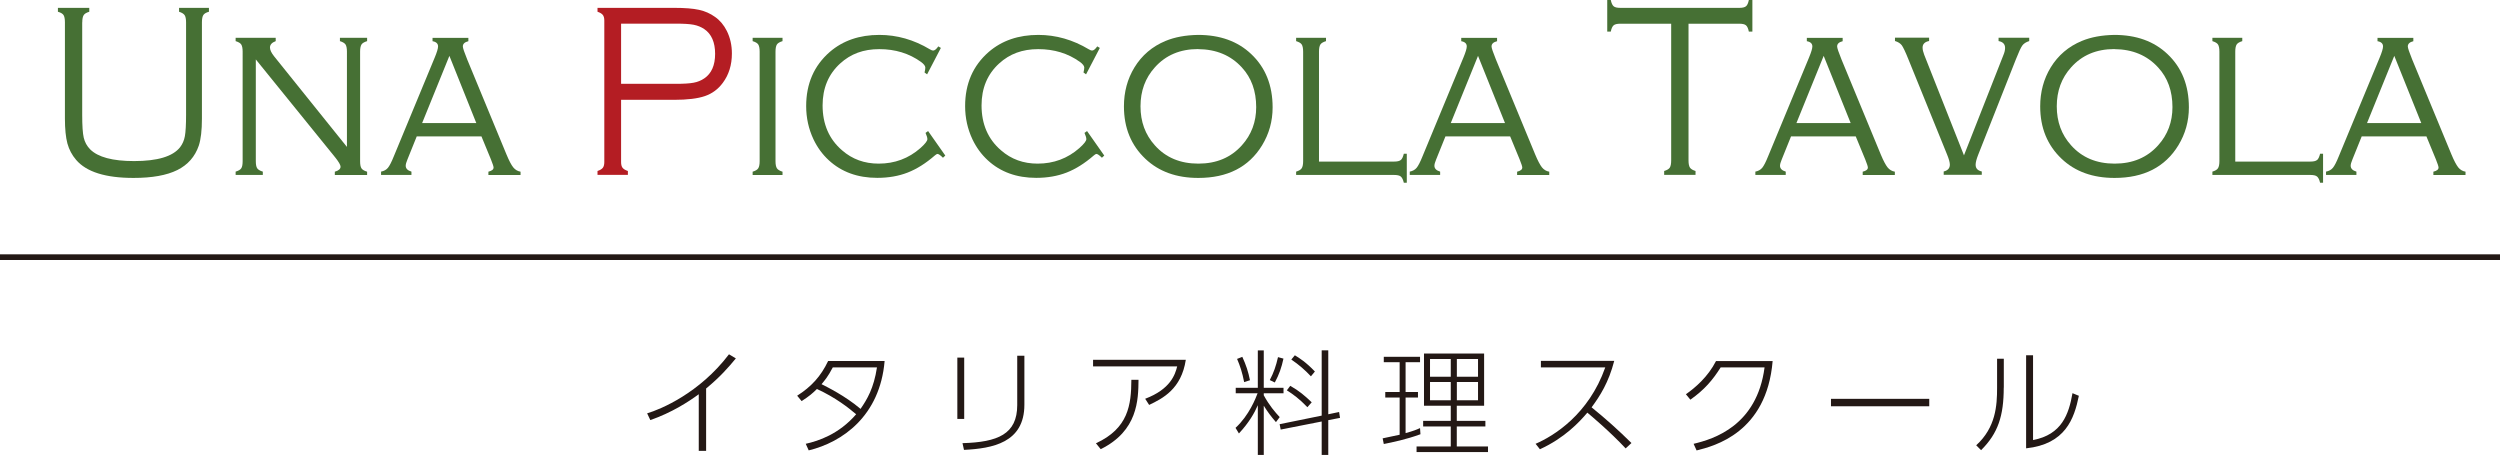 <?xml version="1.0" encoding="UTF-8"?>
<svg id="_レイヤー_2" data-name="レイヤー 2" xmlns="http://www.w3.org/2000/svg" viewBox="0 0 353.09 64.26">
  <defs>
    <style>
      .cls-1 {
        fill: #343535;
        stroke: #231815;
        stroke-miterlimit: 10;
        stroke-width: .8px;
      }

      .cls-2 {
        fill: #467034;
      }

      .cls-2, .cls-3, .cls-4 {
        stroke-width: 0px;
      }

      .cls-3 {
        fill: #b41d23;
      }

      .cls-4 {
        fill: #231815;
      }
    </style>
  </defs>
  <g id="_レイヤー_1-2" data-name="レイヤー 1">
    <g>
      <path class="cls-2" d="M11.61,3.15v13.05c0,1.54.07,2.63.22,3.26.15.63.45,1.17.9,1.63,1.11,1.11,3.18,1.66,6.21,1.66,3.3,0,5.46-.65,6.49-1.95.34-.44.57-.96.68-1.56s.17-1.62.17-3.03V3.15c0-.47-.07-.81-.2-1.01-.14-.2-.4-.36-.79-.48v-.55h4.22v.55c-.39.1-.66.26-.79.46-.13.2-.2.54-.2,1.03v13.59c0,1.67-.15,2.94-.44,3.82-.54,1.57-1.55,2.72-3.04,3.46-1.49.74-3.55,1.11-6.19,1.11-3.94,0-6.64-.85-8.09-2.54-.59-.68-1-1.46-1.24-2.33-.23-.87-.35-2.04-.35-3.52V3.15c0-.48-.07-.83-.2-1.03-.14-.2-.4-.35-.79-.46v-.55h4.43v.55c-.39.12-.66.27-.79.48-.13.2-.2.54-.2,1.01Z"/>
      <path class="cls-2" d="M36.13,8.37v14.38c0,.47.06.81.19,1.01.13.2.4.36.8.48v.47h-3.84v-.47c.4-.12.67-.27.8-.48.13-.2.19-.54.19-1.01V7.3c0-.48-.07-.82-.2-1.02-.13-.2-.4-.35-.79-.47v-.47h5.66v.47c-.54.2-.81.5-.81.9,0,.35.2.76.59,1.25l10.28,12.79V7.3c0-.48-.07-.82-.2-1.02-.14-.2-.4-.35-.79-.47v-.47h3.84v.47c-.39.12-.66.27-.79.47-.13.2-.2.54-.2,1.02v15.46c0,.47.06.81.19,1.01.13.2.4.36.8.48v.47h-4.56v-.47c.54-.15.81-.39.81-.71,0-.24-.25-.67-.75-1.3l-11.23-13.86Z"/>
      <path class="cls-2" d="M68,19.26h-9.14l-1.31,3.25c-.17.4-.25.7-.25.9,0,.39.27.67.81.83v.47h-4.29v-.47c.42-.08.74-.26.97-.54.23-.28.51-.82.83-1.62l5.77-13.93c.32-.77.48-1.3.48-1.59,0-.4-.26-.65-.78-.74v-.47h5.06v.47c-.52.13-.78.37-.78.74,0,.22.21.84.62,1.85l5.54,13.4c.37.89.69,1.5.96,1.83.27.33.61.54,1.03.61v.47h-4.54v-.47c.48-.12.73-.31.73-.59,0-.14-.12-.52-.37-1.14l-1.34-3.25ZM67.27,17.38l-3.8-9.49-3.85,9.49h7.65Z"/>
      <path class="cls-3" d="M87.72,14.09v8.8c0,.36.07.63.21.81.14.18.39.33.75.45v.55h-4.29v-.55c.36-.12.61-.27.75-.45.14-.18.21-.46.21-.81V2.9c0-.35-.07-.61-.21-.79-.14-.18-.39-.33-.75-.45v-.55h10.8c1.51,0,2.69.09,3.54.28.84.18,1.59.52,2.26,1,.69.48,1.25,1.15,1.67,1.99.47.95.71,2.01.71,3.18,0,1.61-.43,3-1.29,4.15-.66.89-1.5,1.51-2.52,1.86-1.02.35-2.47.53-4.36.53h-7.48ZM87.72,11.84h7.7c1.14,0,1.99-.05,2.55-.16.56-.1,1.06-.31,1.5-.61,1.02-.69,1.53-1.85,1.53-3.47s-.51-2.8-1.53-3.49c-.44-.3-.94-.5-1.49-.61s-1.4-.16-2.56-.16h-7.7v8.49Z"/>
      <path class="cls-2" d="M107.29,22.75V7.3c0-.48-.07-.82-.2-1.02-.13-.2-.4-.35-.79-.47v-.47h4.22v.47c-.39.12-.66.27-.79.47-.13.2-.2.54-.2,1.02v15.46c0,.47.07.81.2,1.01.13.2.4.36.79.48v.47h-4.22v-.47c.39-.12.66-.27.79-.48.13-.2.2-.54.2-1.01Z"/>
      <path class="cls-2" d="M132.88,6.78l-1.94,3.72-.36-.26c.07-.3.11-.53.11-.69,0-.24-.21-.51-.62-.81-1.67-1.2-3.63-1.8-5.88-1.8s-4.04.67-5.52,2.02c-1.66,1.51-2.49,3.49-2.49,5.93,0,2.65.92,4.77,2.75,6.34,1.44,1.26,3.16,1.88,5.17,1.88,2.26,0,4.23-.73,5.9-2.2.65-.58.98-1,.98-1.26,0-.2-.09-.49-.26-.88l.36-.26,2.43,3.46-.33.31c-.36-.36-.62-.54-.78-.54-.08,0-.21.08-.37.22-1.28,1.11-2.55,1.91-3.83,2.41-1.28.5-2.71.75-4.3.75-2.77,0-5.05-.83-6.85-2.49-.9-.83-1.62-1.82-2.16-2.96-.68-1.45-1.03-3.01-1.03-4.68,0-3.17,1.11-5.72,3.34-7.66,1.86-1.6,4.19-2.4,7-2.4,2.49,0,4.87.68,7.14,2.04.2.12.35.17.45.17.22,0,.46-.2.73-.59l.37.22Z"/>
      <path class="cls-2" d="M155.33,6.78l-1.94,3.72-.36-.26c.07-.3.11-.53.11-.69,0-.24-.21-.51-.62-.81-1.67-1.2-3.63-1.8-5.88-1.8s-4.04.67-5.52,2.02c-1.66,1.51-2.49,3.49-2.49,5.93,0,2.65.92,4.77,2.75,6.34,1.44,1.26,3.16,1.88,5.17,1.88,2.26,0,4.23-.73,5.9-2.2.65-.58.98-1,.98-1.26,0-.2-.09-.49-.26-.88l.36-.26,2.43,3.46-.33.31c-.36-.36-.62-.54-.78-.54-.08,0-.21.08-.37.22-1.28,1.11-2.55,1.91-3.83,2.41-1.28.5-2.71.75-4.3.75-2.77,0-5.05-.83-6.85-2.49-.9-.83-1.62-1.82-2.16-2.96-.68-1.45-1.03-3.01-1.03-4.68,0-3.17,1.11-5.72,3.34-7.66,1.86-1.6,4.19-2.4,7-2.4,2.49,0,4.87.68,7.14,2.04.2.12.35.17.45.17.22,0,.46-.2.73-.59l.37.22Z"/>
      <path class="cls-2" d="M169.21,4.93c3.1,0,5.6.9,7.5,2.7,2.02,1.9,3.03,4.42,3.03,7.54,0,1.95-.5,3.73-1.49,5.36-1.88,3.07-4.88,4.6-9.01,4.6-3.08,0-5.57-.9-7.47-2.7-2.02-1.91-3.03-4.38-3.03-7.4,0-2.04.49-3.87,1.48-5.5,1.05-1.72,2.52-2.97,4.4-3.75,1.3-.54,2.83-.82,4.59-.85ZM169.21,6.93c-2.53,0-4.57.86-6.11,2.59-1.35,1.5-2.02,3.33-2.02,5.5s.67,4,2.02,5.5c1.54,1.73,3.59,2.59,6.15,2.59s4.6-.86,6.15-2.59c1.35-1.5,2.02-3.3,2.02-5.39,0-2.27-.67-4.14-2.02-5.6-1.56-1.71-3.62-2.57-6.18-2.59Z"/>
      <path class="cls-2" d="M186.28,22.82h10.63c.44,0,.74-.07.93-.22s.32-.44.43-.89h.42v4.1h-.42c-.1-.44-.25-.73-.43-.88s-.49-.22-.93-.22h-13.85v-.47c.39-.12.66-.27.79-.48.13-.2.2-.54.2-1.01V7.3c0-.48-.07-.82-.2-1.02-.13-.2-.4-.35-.79-.47v-.47h4.22v.47c-.39.12-.66.27-.79.47-.13.2-.2.54-.2,1.02v15.52Z"/>
      <path class="cls-2" d="M213.29,19.26h-9.14l-1.31,3.25c-.17.4-.25.7-.25.9,0,.39.27.67.81.83v.47h-4.29v-.47c.41-.08.74-.26.97-.54.23-.28.51-.82.83-1.62l5.77-13.93c.32-.77.48-1.3.48-1.59,0-.4-.26-.65-.78-.74v-.47h5.06v.47c-.52.13-.78.37-.78.74,0,.22.21.84.62,1.85l5.54,13.4c.37.89.7,1.5.96,1.83.27.33.61.54,1.03.61v.47h-4.54v-.47c.49-.12.73-.31.73-.59,0-.14-.12-.52-.37-1.14l-1.34-3.25ZM212.56,17.38l-3.81-9.49-3.85,9.49h7.65Z"/>
      <path class="cls-2" d="M238.48,3.35v19.31c0,.47.07.81.2,1.01.13.2.4.36.79.48v.55h-4.43v-.55c.39-.12.66-.27.79-.47.13-.2.2-.54.2-1.02V3.35h-7.19c-.44,0-.75.07-.93.22-.18.15-.32.44-.41.89h-.5V0h.5c.09.44.23.74.41.89.18.15.49.22.93.22h16.82c.44,0,.74-.07.93-.22s.32-.44.41-.89h.5v4.46h-.5c-.09-.45-.23-.74-.41-.89s-.49-.22-.93-.22h-7.19Z"/>
      <path class="cls-2" d="M262.1,19.26h-9.14l-1.31,3.25c-.17.4-.25.7-.25.9,0,.39.27.67.81.83v.47h-4.29v-.47c.41-.08.74-.26.97-.54.23-.28.51-.82.83-1.62l5.77-13.93c.32-.77.48-1.3.48-1.59,0-.4-.26-.65-.78-.74v-.47h5.06v.47c-.52.13-.78.37-.78.74,0,.22.21.84.62,1.85l5.54,13.4c.37.89.7,1.5.96,1.83.27.33.61.54,1.03.61v.47h-4.54v-.47c.49-.12.73-.31.73-.59,0-.14-.12-.52-.37-1.14l-1.34-3.25ZM261.38,17.38l-3.81-9.49-3.85,9.49h7.65Z"/>
      <path class="cls-2" d="M277.38,21.95l5.58-14.19c.16-.38.23-.71.23-.99,0-.54-.31-.86-.92-.97v-.47h4.33v.47c-.45.14-.77.35-.97.62s-.51.93-.91,1.95l-5.32,13.47c-.25.63-.37,1.11-.37,1.43,0,.51.29.82.87.95v.47h-5.38v-.47c.58-.14.87-.46.87-.97,0-.31-.13-.78-.39-1.42l-5.47-13.47c-.42-1.05-.74-1.71-.93-1.97-.2-.26-.52-.47-.96-.6v-.47h4.82v.47c-.61.12-.92.43-.92.93,0,.29.08.63.23,1.02l5.61,14.19Z"/>
      <path class="cls-2" d="M298.62,4.93c3.1,0,5.6.9,7.5,2.7,2.02,1.9,3.03,4.42,3.03,7.54,0,1.95-.5,3.73-1.49,5.36-1.88,3.07-4.88,4.6-9.01,4.6-3.08,0-5.57-.9-7.47-2.7-2.02-1.91-3.03-4.38-3.03-7.4,0-2.04.49-3.87,1.48-5.5,1.05-1.72,2.52-2.97,4.4-3.75,1.3-.54,2.83-.82,4.59-.85ZM298.62,6.93c-2.53,0-4.57.86-6.11,2.59-1.35,1.5-2.02,3.33-2.02,5.5s.67,4,2.02,5.5c1.54,1.73,3.59,2.59,6.15,2.59s4.6-.86,6.15-2.59c1.35-1.5,2.02-3.3,2.02-5.39,0-2.27-.67-4.14-2.02-5.6-1.56-1.71-3.62-2.57-6.18-2.59Z"/>
      <path class="cls-2" d="M315.69,22.82h10.63c.44,0,.74-.07.93-.22s.32-.44.43-.89h.42v4.1h-.42c-.1-.44-.25-.73-.43-.88s-.49-.22-.93-.22h-13.85v-.47c.39-.12.66-.27.79-.48.13-.2.2-.54.2-1.01V7.3c0-.48-.07-.82-.2-1.02-.13-.2-.4-.35-.79-.47v-.47h4.22v.47c-.39.12-.66.27-.79.47-.13.2-.2.54-.2,1.02v15.52Z"/>
      <path class="cls-2" d="M342.7,19.26h-9.14l-1.31,3.25c-.17.4-.25.7-.25.9,0,.39.27.67.81.83v.47h-4.29v-.47c.41-.08.74-.26.97-.54.23-.28.51-.82.83-1.62l5.77-13.93c.32-.77.48-1.3.48-1.59,0-.4-.26-.65-.78-.74v-.47h5.06v.47c-.52.13-.78.37-.78.74,0,.22.21.84.62,1.85l5.54,13.4c.37.89.7,1.5.96,1.83.27.33.61.54,1.03.61v.47h-4.54v-.47c.49-.12.73-.31.73-.59,0-.14-.12-.52-.37-1.14l-1.34-3.25ZM341.97,17.38l-3.81-9.49-3.85,9.49h7.65Z"/>
    </g>
    <g>
      <path class="cls-4" d="M99.72,63.68h-1.03v-8c-1.48,1.09-3.86,2.62-6.84,3.65l-.45-.95c1.93-.58,7.39-2.85,11.56-8.34l.97.58c-1.03,1.25-2.22,2.62-4.2,4.25v8.81Z"/>
      <path class="cls-4" d="M112.6,55.88c1.98-1.26,3.33-2.72,4.36-4.89h7.98c-.66,7.79-6,11.48-10.72,12.62l-.42-.93c1.79-.4,4.67-1.34,7.12-4.17-1.06-.9-2.88-2.35-5.54-3.57-.61.6-1.06,1-2.16,1.71l-.63-.76ZM117.62,51.89c-.69,1.32-1.13,1.82-1.59,2.37.77.39,3.33,1.64,5.51,3.49.93-1.35,1.87-2.91,2.32-5.86h-6.23Z"/>
      <path class="cls-4" d="M136.18,59.17h-.97v-8.66h.97v8.66ZM144.68,57.16c0,5.39-4.54,6.18-8.53,6.38l-.21-.95c4.99-.14,7.73-1.27,7.73-5.38v-6.97h1.01v6.92Z"/>
      <path class="cls-4" d="M167.48,50.81c-.63,4.15-3.28,5.47-5.18,6.38l-.56-.87c3.57-1.35,4.23-3.41,4.52-4.57h-11.88v-.93h13.1ZM154.78,62.61c4.59-2.11,4.99-5.42,5.01-8.97h1.01c-.03,2.85-.1,7.21-5.34,9.8l-.68-.84Z"/>
      <path class="cls-4" d="M180.21,59.62c-.76-.88-1.16-1.43-1.72-2.32v6.95h-.84v-7.02c-.48,1.11-1.24,2.45-2.67,3.99l-.48-.79c1.93-1.77,2.87-4.23,3.12-4.89h-3.09v-.77h3.12v-5.28h.84v5.28h2.79v.77h-2.79v.29c.77,1.42,1.59,2.37,2.25,3.08l-.53.71ZM175.72,53.97c-.27-1.38-.58-2.3-1-3.28l.74-.29c.53,1.16.84,2.09,1.08,3.3l-.82.27ZM179.34,53.68c.56-1.06.88-2,1.16-3.24l.77.21c-.27,1.26-.61,2.24-1.22,3.37l-.71-.34ZM189.13,58.2l.13.82-1.66.32v4.91h-.93v-4.72l-5.79,1.14-.15-.76,5.94-1.21v-9.22h.93v9.03l1.53-.32ZM184.65,57.51c-1.14-1.19-2.03-1.83-2.9-2.38l.48-.64c1.27.72,2.09,1.43,3.03,2.33l-.61.69ZM185.15,53.15c-.87-.92-1.66-1.61-2.77-2.37l.5-.6c.64.39,1.55.95,2.83,2.29l-.56.68Z"/>
      <path class="cls-4" d="M200.62,61.33c-2.01.74-3.98,1.14-5.18,1.38l-.16-.8c.5-.1,1.8-.39,2.4-.51v-5.25h-2.03v-.79h2.03v-4.2h-2.24v-.77h5.12v.77h-2.04v4.2h1.75v.79h-1.75v5.02c1.14-.31,1.58-.5,2.04-.71l.06.87ZM209.61,49.93v7.37h-3.86v2.14h4.04v.79h-4.04v2.83h4.41v.79h-10.09v-.79h4.83v-2.83h-3.9v-.79h3.9v-2.14h-3.78v-7.37h8.5ZM204.9,50.7h-2.93v2.51h2.93v-2.51ZM204.9,53.95h-2.93v2.58h2.93v-2.58ZM208.75,50.7h-2.99v2.51h2.99v-2.51ZM208.75,53.95h-2.99v2.58h2.99v-2.58Z"/>
      <path class="cls-4" d="M227.99,50.96c-.79,3.06-2.01,4.96-3.2,6.57,1.96,1.58,3.82,3.25,5.63,5.04l-.82.76c-2.21-2.37-4.93-4.65-5.41-5.05-1.14,1.35-3.24,3.59-6.7,5.17l-.61-.77c2.56-1.11,7.49-4.12,9.84-10.79h-9.09v-.92h10.37Z"/>
      <path class="cls-4" d="M239.21,62.68c2.85-.68,8.93-2.56,10.01-10.79h-6.2c-1.13,1.79-2.29,3.16-4.28,4.56l-.63-.77c1.32-.92,3.11-2.45,4.25-4.68h8c-.85,10.12-8.23,11.99-10.74,12.62l-.42-.93Z"/>
      <path class="cls-4" d="M272.48,56.33v1.05h-13.88v-1.05h13.88Z"/>
      <path class="cls-4" d="M283,54.74c0,3.98-.8,6.46-3.2,8.84l-.69-.69c2.77-2.51,2.95-5.63,2.95-8.08v-4.14h.95v4.07ZM287.14,62.15c4.07-.77,5.05-3.65,5.57-6.62l.9.37c-.66,3.24-1.9,6.83-7.45,7.42v-13.14h.98v11.96Z"/>
    </g>
    <line class="cls-1" y1="36.32" x2="353.09" y2="36.32"/>
  </g>
</svg>